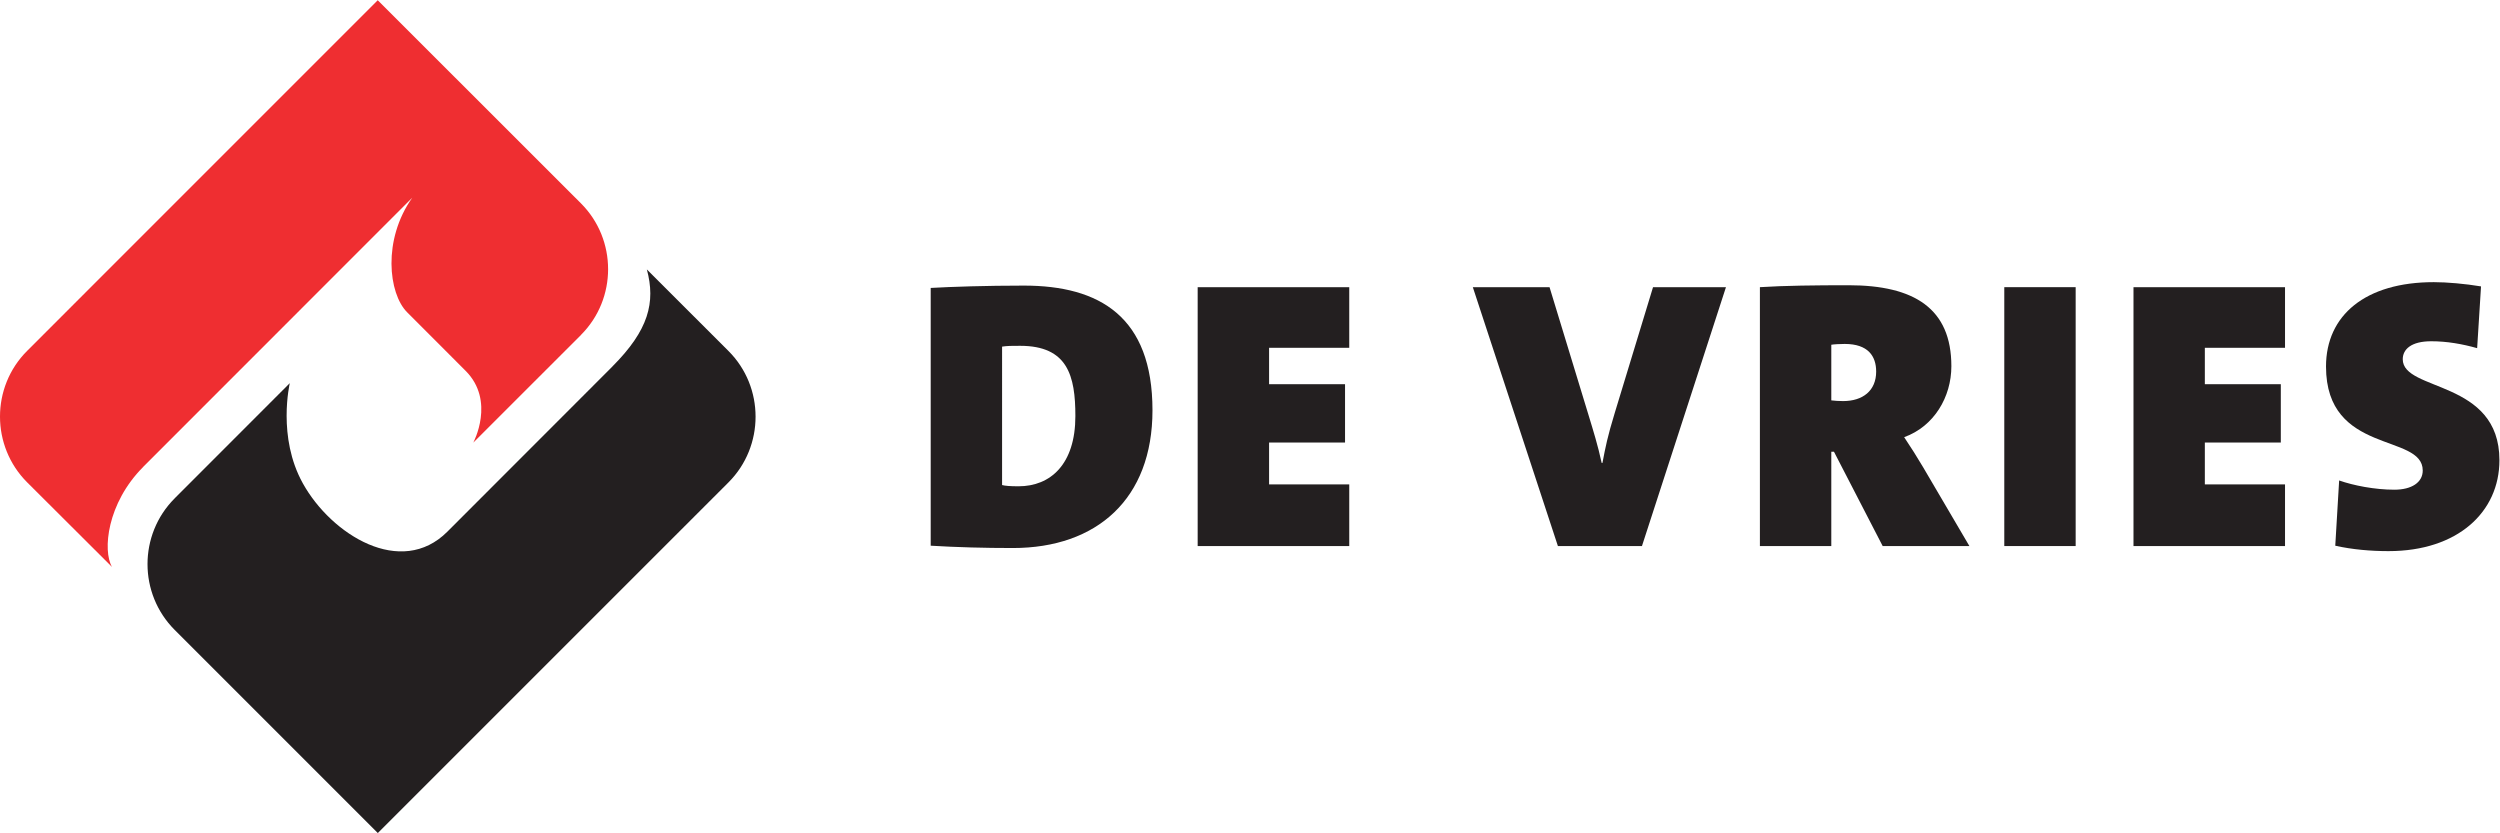 <?xml version="1.0" encoding="UTF-8" standalone="no"?>
<!-- Created with Inkscape (http://www.inkscape.org/) -->

<svg
   version="1.1"
   id="svg2"
   width="355.56"
   height="118.48"
   viewBox="0 0 355.56 118.48"
   sodipodi:docname="VRIES logo liggend fc.eps"
   xmlns:inkscape="http://www.inkscape.org/namespaces/inkscape"
   xmlns:sodipodi="http://sodipodi.sourceforge.net/DTD/sodipodi-0.dtd"
   xmlns="http://www.w3.org/2000/svg"
   xmlns:svg="http://www.w3.org/2000/svg">
  <defs
     id="defs6" />
  <sodipodi:namedview
     id="namedview4"
     pagecolor="#ffffff"
     bordercolor="#000000"
     borderopacity="0.25"
     inkscape:showpageshadow="2"
     inkscape:pageopacity="0.0"
     inkscape:pagecheckerboard="0"
     inkscape:deskcolor="#d1d1d1" />
  <g
     id="g8"
     inkscape:groupmode="layer"
     inkscape:label="ink_ext_XXXXXX"
     transform="matrix(1.333,0,0,-1.333,0,118.48)">
    <g
       id="g10"
       transform="scale(0.1)">
      <path
         d="m 1088.41,519.852 c -9.06,0 -13.56,0 -19.24,-0.86 V 371.297 c 3.22,-0.859 8.57,-1.317 17.6,-1.317 33.94,0 60.6,23.34 60.6,74.891 0,43.067 -8.2,74.981 -58.96,74.981 z m -7.81,-215.75 c -29.88,0 -59.72,0.8 -87.592,2.48 v 275.027 c 21.672,1.243 59.352,2.493 99.482,2.493 80.63,0 137.15,-33.157 137.15,-133.059 0,-94.543 -59.35,-146.941 -149.04,-146.941"
         style="fill:#231f20;fill-opacity:1;fill-rule:nonzero;stroke:none"
         id="path12" />
      <path
         d="M 1277.85,306.211 V 582.43 h 161.73 v -64.715 h -85.53 v -38.84 h 81.04 v -62.207 h -81.04 V 372.02 h 85.53 v -65.809 h -161.73"
         style="fill:#231f20;fill-opacity:1;fill-rule:nonzero;stroke:none"
         id="path14" />
      <path
         d="m 1751.88,306.211 h -89.68 l -90.78,276.219 h 81.85 l 42.19,-138.387 c 4.45,-14.766 9.39,-30.305 13.42,-49.113 h 0.86 c 3.28,17.207 5.35,27.91 13.1,53.281 l 40.86,134.219 h 77.81 l -89.63,-276.219"
         style="fill:#231f20;fill-opacity:1;fill-rule:nonzero;stroke:none"
         id="path16" />
      <path
         d="m 1968.21,521.855 c -4.9,0 -11.89,-0.39 -14.31,-0.851 v -59.363 c 2.85,-0.422 8.59,-0.754 12.59,-0.754 20.92,0 35.28,10.996 35.28,31.484 0,16.418 -8.56,29.484 -33.56,29.484 z m 40.51,-215.644 -51.97,100.633 h -2.85 V 306.211 h -76.18 V 582.43 c 25.88,1.672 59.83,2.062 94.59,2.062 70.36,0 109.69,-24.98 109.69,-86.406 0,-32.766 -18.42,-64.219 -50.37,-75.703 7.42,-11.067 13.85,-21.309 20.1,-31.848 l 49.51,-84.324 h -92.52"
         style="fill:#231f20;fill-opacity:1;fill-rule:nonzero;stroke:none"
         id="path18" />
      <path
         d="M 2138.47,306.211 V 582.43 h 76.15 V 306.211 h -76.15"
         style="fill:#231f20;fill-opacity:1;fill-rule:nonzero;stroke:none"
         id="path20" />
      <path
         d="M 2276.32,306.211 V 582.43 H 2438 v -64.715 h -85.55 v -38.84 h 81.06 v -62.207 h -81.06 V 372.02 H 2438 v -65.809 h -161.68"
         style="fill:#231f20;fill-opacity:1;fill-rule:nonzero;stroke:none"
         id="path22" />
      <path
         d="m 2548.49,300.801 c -18.83,0 -38.48,1.64 -56.88,5.781 l 4.14,69.609 c 15.2,-5.351 37.97,-9.855 58.91,-9.855 18.4,0 30.27,7.746 30.27,20.488 0,40.09 -103.2,16.348 -103.2,110.93 0,54.832 42.21,90.027 115.02,90.027 13.92,0 33.16,-1.679 50.37,-4.531 l -4.14,-65.898 c -15.96,4.503 -32.31,7.363 -49.04,7.363 -21.27,0 -30.34,-8.574 -30.34,-19.18 0,-34.832 103.15,-21.336 103.15,-107.715 0,-55.336 -44.59,-97.019 -118.26,-97.019"
         style="fill:#231f20;fill-opacity:1;fill-rule:nonzero;stroke:none"
         id="path24" />
      <path
         d="M 619.895,671.805 403.02,888.563 28.914,514.422 C -9.656,475.887 -9.656,412.742 29.023,374.129 l 90.481,-90.223 c -10.18,17.481 -5.316,68.024 33.16,106.61 0,0.078 0,0.078 0,0.078 l 0.063,0.058 287.128,287.227 C 408.02,632.996 414.441,575.691 434.348,555.691 l 62.437,-62.519 c 32.11,-32.129 8.176,-76.621 8.176,-76.621 l 114.934,114.902 c 0,0.078 0,0.078 0,0.078 0,0 0,0.059 0.066,0.059 38.477,38.515 38.477,101.582 -0.066,140.215"
         style="fill:#ef2e31;fill-opacity:1;fill-rule:nonzero;stroke:none"
         id="path26" />
      <path
         d="m 777.219,514.363 -87.063,86.992 c 9.485,-35.195 1.907,-64.804 -36.64,-103.417 v 0 c 0,0 0,0 0,-0.059 0,0 -176.133,-176.238 -176.258,-176.375 -49.336,-49.375 -123.613,-3.32 -154.145,51.609 -27.539,49.512 -13.941,106.485 -13.941,106.895 L 186.34,357.105 c 0,0 0,-0.097 0,-0.156 -0.024,0.059 -0.024,0 -0.117,0 -38.457,-38.57 -38.457,-101.558 0.117,-140.172 L 403.098,0 777.219,374.109 c 38.609,38.614 38.543,101.778 0,140.254"
         style="fill:#231f20;fill-opacity:1;fill-rule:nonzero;stroke:none"
         id="path28" />
    </g>
  </g>
</svg>

